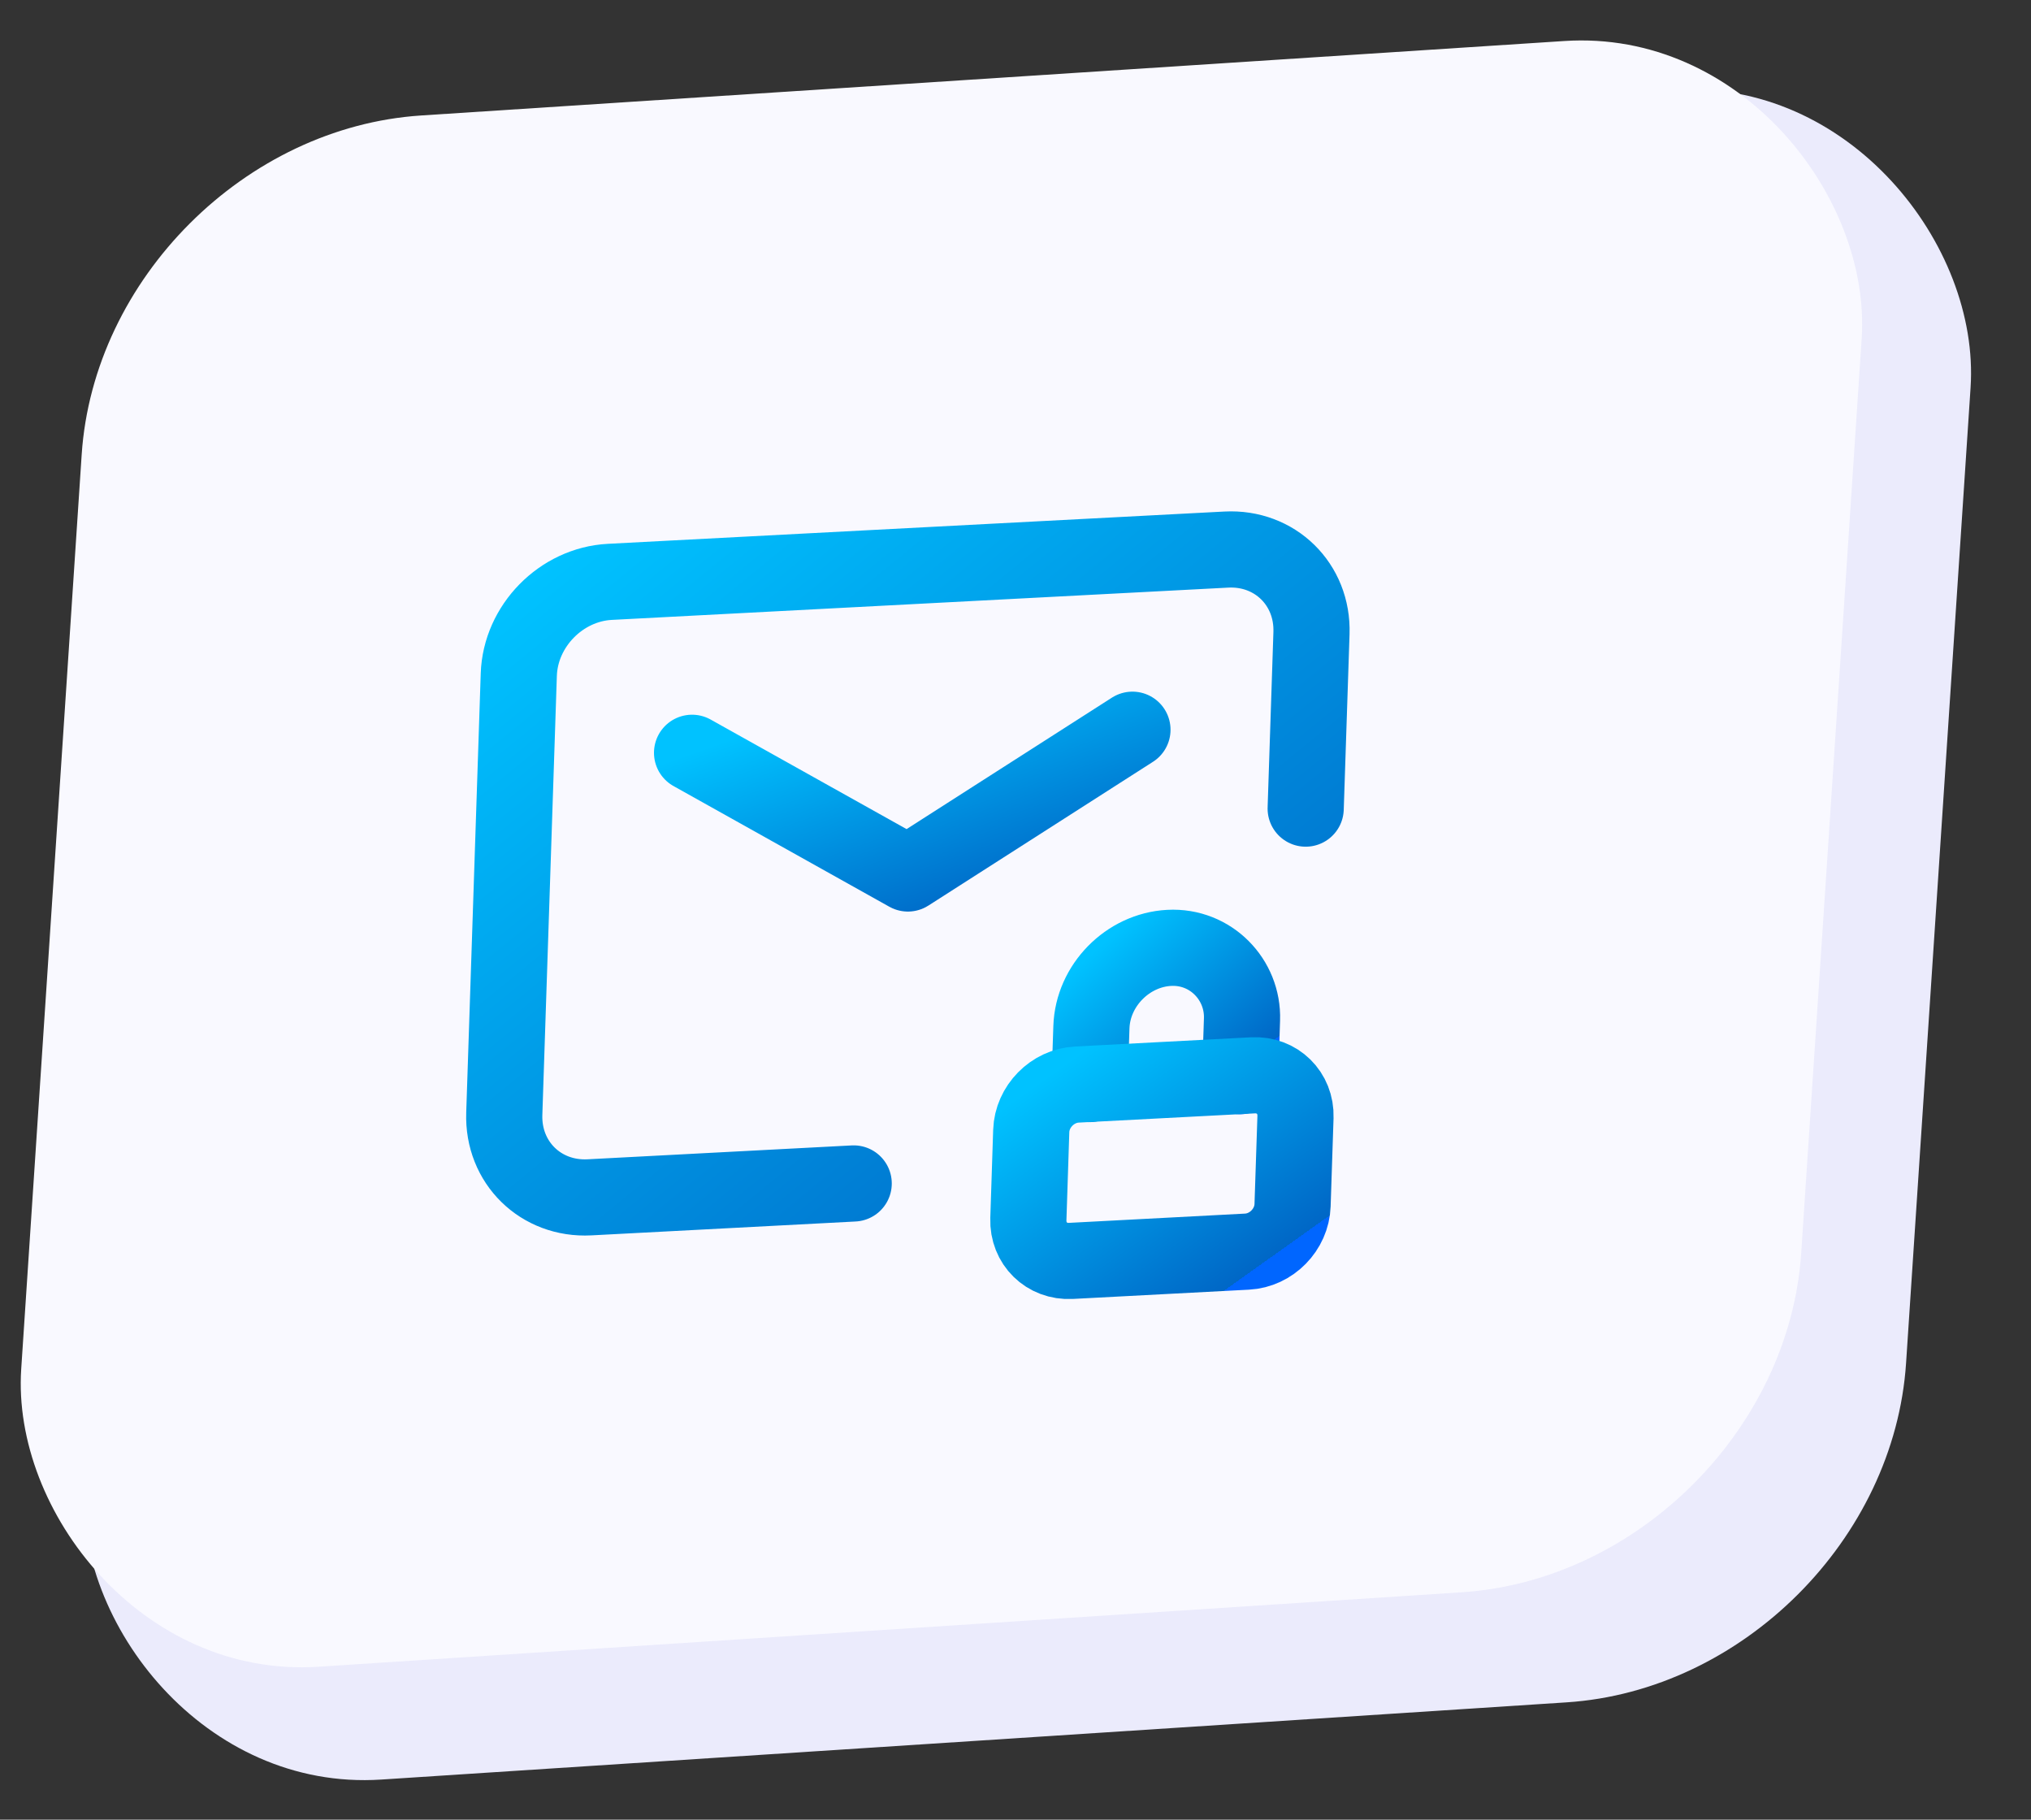 <svg width="48" height="43" viewBox="0 0 48 43" fill="none" xmlns="http://www.w3.org/2000/svg">
<rect x="0" y="0" width="48" height="43" fill="#333333" stroke="none"/>
<rect width="43.152" height="38.181" rx="7.541" transform="matrix(0.998 -0.065 -0.066 0.998 4.004 4.438)" fill="#EBEBFC"/>
<rect width="42.152" height="36.731" rx="7.541" transform="matrix(0.998 -0.065 -0.066 0.998 2.428 3.219)" fill="#F9F9FF"/>
<path d="M29.309 25.431L29.353 24.087C29.384 23.152 28.616 22.347 27.632 22.399C26.649 22.451 25.826 23.289 25.794 24.273L25.749 25.617" stroke="url(#paint0_linear_7639_23659)" stroke-width="1.8" stroke-linecap="round" stroke-linejoin="round"/>
<path fill-rule="evenodd" clip-rule="evenodd" d="M29.473 29.577L25.31 29.796C24.735 29.826 24.285 29.384 24.304 28.808L24.372 26.725C24.391 26.15 24.873 25.659 25.448 25.629L29.611 25.411C30.185 25.381 30.636 25.823 30.617 26.398L30.548 28.481C30.529 29.056 30.048 29.547 29.473 29.577Z" stroke="url(#paint1_linear_7639_23659)" stroke-width="1.8" stroke-linecap="round" stroke-linejoin="round"/>
<path d="M20.176 27.966L13.931 28.294C12.781 28.354 11.88 27.471 11.918 26.32L12.261 15.943C12.299 14.792 13.261 13.811 14.411 13.75L28.982 12.987C30.132 12.926 31.033 13.81 30.995 14.961L30.858 19.108" stroke="url(#paint2_linear_7639_23659)" stroke-width="1.8" stroke-linecap="round" stroke-linejoin="round"/>
<path d="M26.764 17.244L21.457 20.641L16.356 17.789" stroke="url(#paint3_linear_7639_23659)" stroke-width="1.8" stroke-linecap="round" stroke-linejoin="round"/>
<defs>
<linearGradient id="paint0_linear_7639_23659" x1="25.852" y1="22.492" x2="28.834" y2="25.751" gradientUnits="userSpaceOnUse">
<stop stop-color="#00C2FF"/>
<stop offset="1" stop-color="#0067C6"/>
<stop offset="1" stop-color="#0066FF"/>
</linearGradient>
<linearGradient id="paint1_linear_7639_23659" x1="24.407" y1="25.684" x2="28.204" y2="31.015" gradientUnits="userSpaceOnUse">
<stop stop-color="#00C2FF"/>
<stop offset="1" stop-color="#0067C6"/>
<stop offset="1" stop-color="#0066FF"/>
</linearGradient>
<linearGradient id="paint2_linear_7639_23659" x1="12.33" y1="13.859" x2="26.026" y2="30.614" gradientUnits="userSpaceOnUse">
<stop stop-color="#00C2FF"/>
<stop offset="1" stop-color="#0067C6"/>
<stop offset="1" stop-color="#0066FF"/>
</linearGradient>
<linearGradient id="paint3_linear_7639_23659" x1="16.356" y1="17.789" x2="18.271" y2="23.214" gradientUnits="userSpaceOnUse">
<stop stop-color="#00C2FF"/>
<stop offset="1" stop-color="#0067C6"/>
<stop offset="1" stop-color="#0066FF"/>
</linearGradient>
</defs>
</svg>
